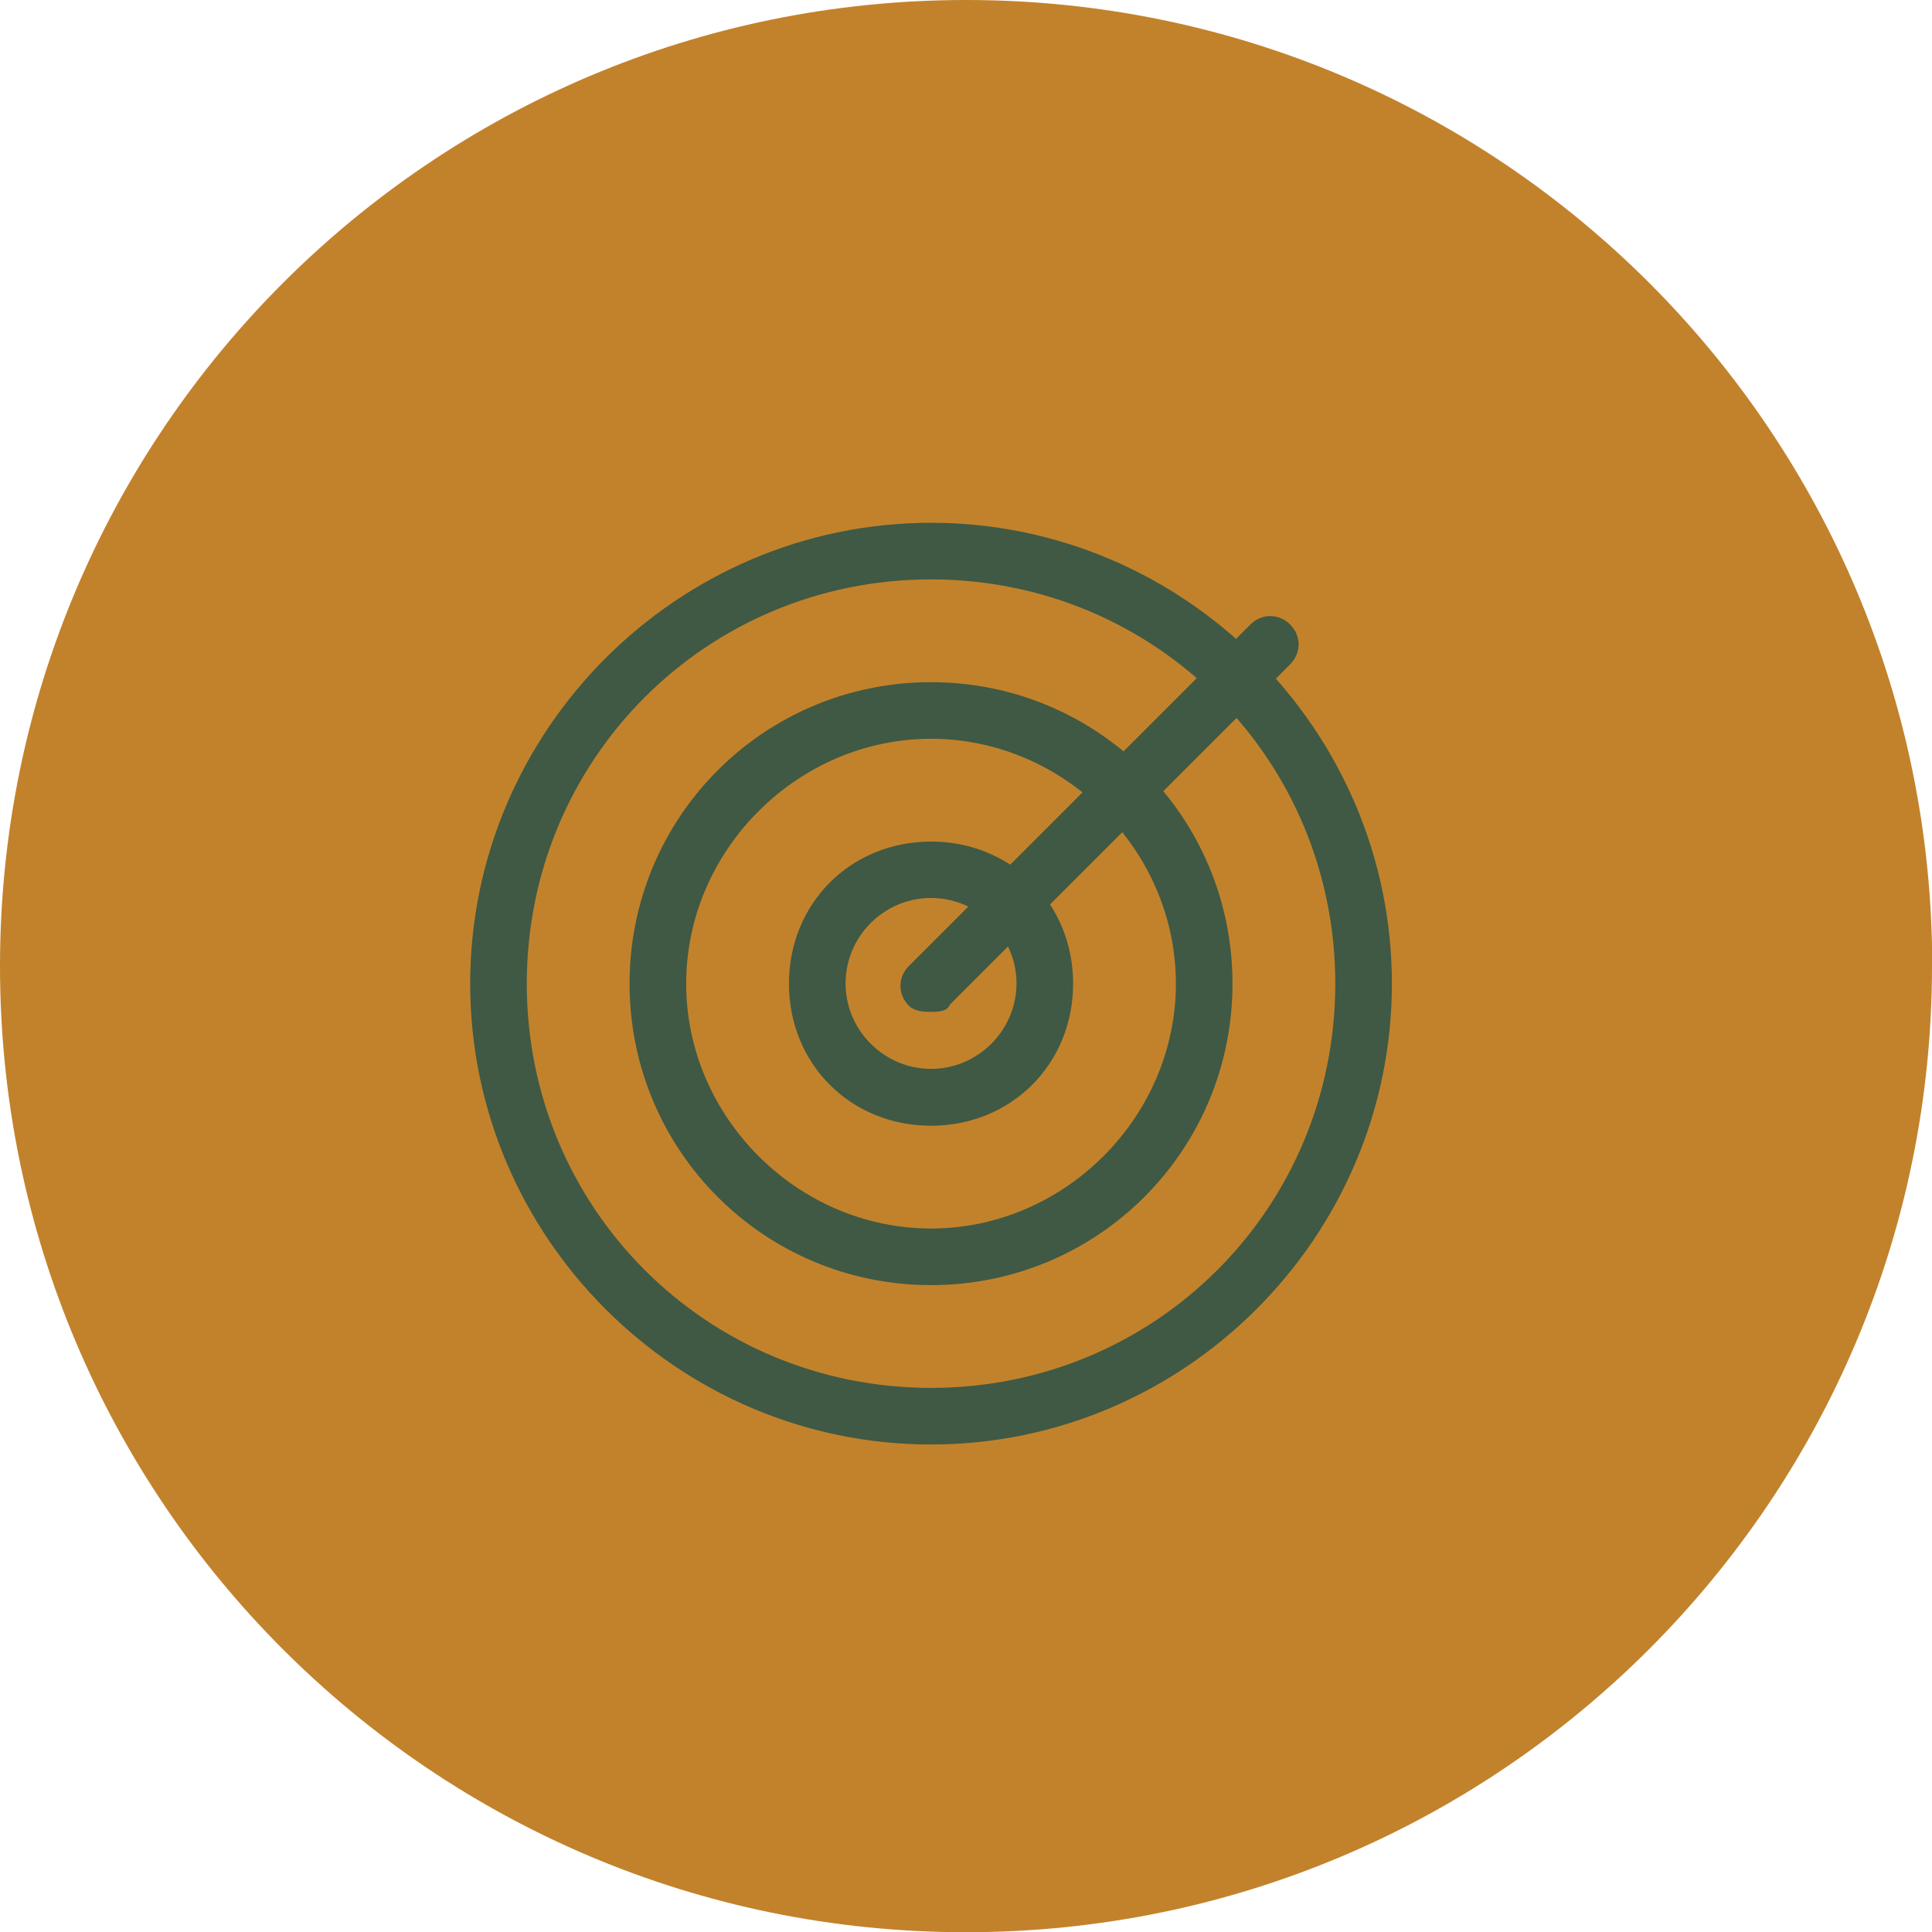 <svg xmlns="http://www.w3.org/2000/svg" id="Layer_2" data-name="Layer 2" viewBox="0 0 87.03 87.03"><defs><style>      .cls-1 {        fill: #3f5944;      }      .cls-1, .cls-2 {        stroke-width: 0px;      }      .cls-2 {        fill: #c2822b;      }      .cls-3 {        fill: none;        stroke: #3f5944;        stroke-miterlimit: 10;        stroke-width: .5px;      }    </style></defs><g id="Layer_1-2" data-name="Layer 1"><g><path class="cls-2" d="m87.03,43.52c0,24.03-19.48,43.52-43.52,43.52S0,67.55,0,43.52,19.48,0,43.52,0s43.52,19.48,43.52,43.52"></path><path class="cls-1" d="m41.94,64.82c-11.28,0-20.51-9.23-20.51-20.51s9.23-20.51,20.51-20.51,20.51,9.23,20.51,20.51-9.23,20.51-20.51,20.51m0-38.97c-10.26,0-18.46,8.21-18.46,18.46s8.2,18.46,18.46,18.46,18.46-8.21,18.46-18.46-8.21-18.46-18.46-18.46"></path><path class="cls-3" d="m41.94,64.82c-11.28,0-20.51-9.23-20.51-20.51s9.23-20.51,20.51-20.51,20.51,9.23,20.51,20.51-9.23,20.51-20.51,20.51Zm0-38.97c-10.26,0-18.46,8.21-18.46,18.46s8.2,18.46,18.46,18.46,18.46-8.21,18.46-18.46-8.21-18.46-18.46-18.46Z"></path><path class="cls-1" d="m41.94,57.64c-7.38,0-13.33-5.95-13.33-13.33s5.95-13.33,13.33-13.33,13.33,5.95,13.33,13.33-5.95,13.33-13.33,13.33m0-24.61c-6.15,0-11.28,5.13-11.28,11.28s5.13,11.28,11.28,11.28,11.28-5.13,11.28-11.28-5.13-11.28-11.28-11.28"></path><path class="cls-3" d="m41.94,57.64c-7.38,0-13.33-5.95-13.33-13.33s5.95-13.33,13.33-13.33,13.33,5.95,13.33,13.33-5.95,13.33-13.33,13.33Zm0-24.61c-6.15,0-11.28,5.13-11.28,11.28s5.13,11.28,11.28,11.28,11.28-5.13,11.28-11.28-5.13-11.28-11.28-11.28Z"></path><path class="cls-1" d="m41.94,50.46c-3.49,0-6.15-2.67-6.15-6.15s2.67-6.15,6.15-6.15,6.15,2.67,6.15,6.15-2.67,6.15-6.15,6.15m0-10.26c-2.26,0-4.1,1.85-4.1,4.1s1.85,4.1,4.1,4.1,4.1-1.85,4.1-4.1-1.85-4.1-4.1-4.1"></path><path class="cls-3" d="m41.94,50.46c-3.49,0-6.15-2.67-6.15-6.15s2.67-6.15,6.15-6.15,6.15,2.67,6.15,6.15-2.67,6.15-6.15,6.15Zm0-10.26c-2.26,0-4.1,1.85-4.1,4.1s1.85,4.1,4.1,4.1,4.1-1.85,4.1-4.1-1.85-4.1-4.1-4.1Z"></path><path class="cls-1" d="m41.94,45.33c-.21,0-.62,0-.82-.2-.41-.41-.41-1.03,0-1.44l15.38-15.38c.41-.41,1.03-.41,1.44,0,.41.41.41,1.02,0,1.44l-15.38,15.38c0,.2-.41.2-.61.2"></path><path class="cls-3" d="m41.94,45.33c-.21,0-.62,0-.82-.2-.41-.41-.41-1.03,0-1.44l15.38-15.38c.41-.41,1.03-.41,1.44,0,.41.41.41,1.02,0,1.44l-15.38,15.38c0,.2-.41.2-.61.2Z"></path></g></g></svg>